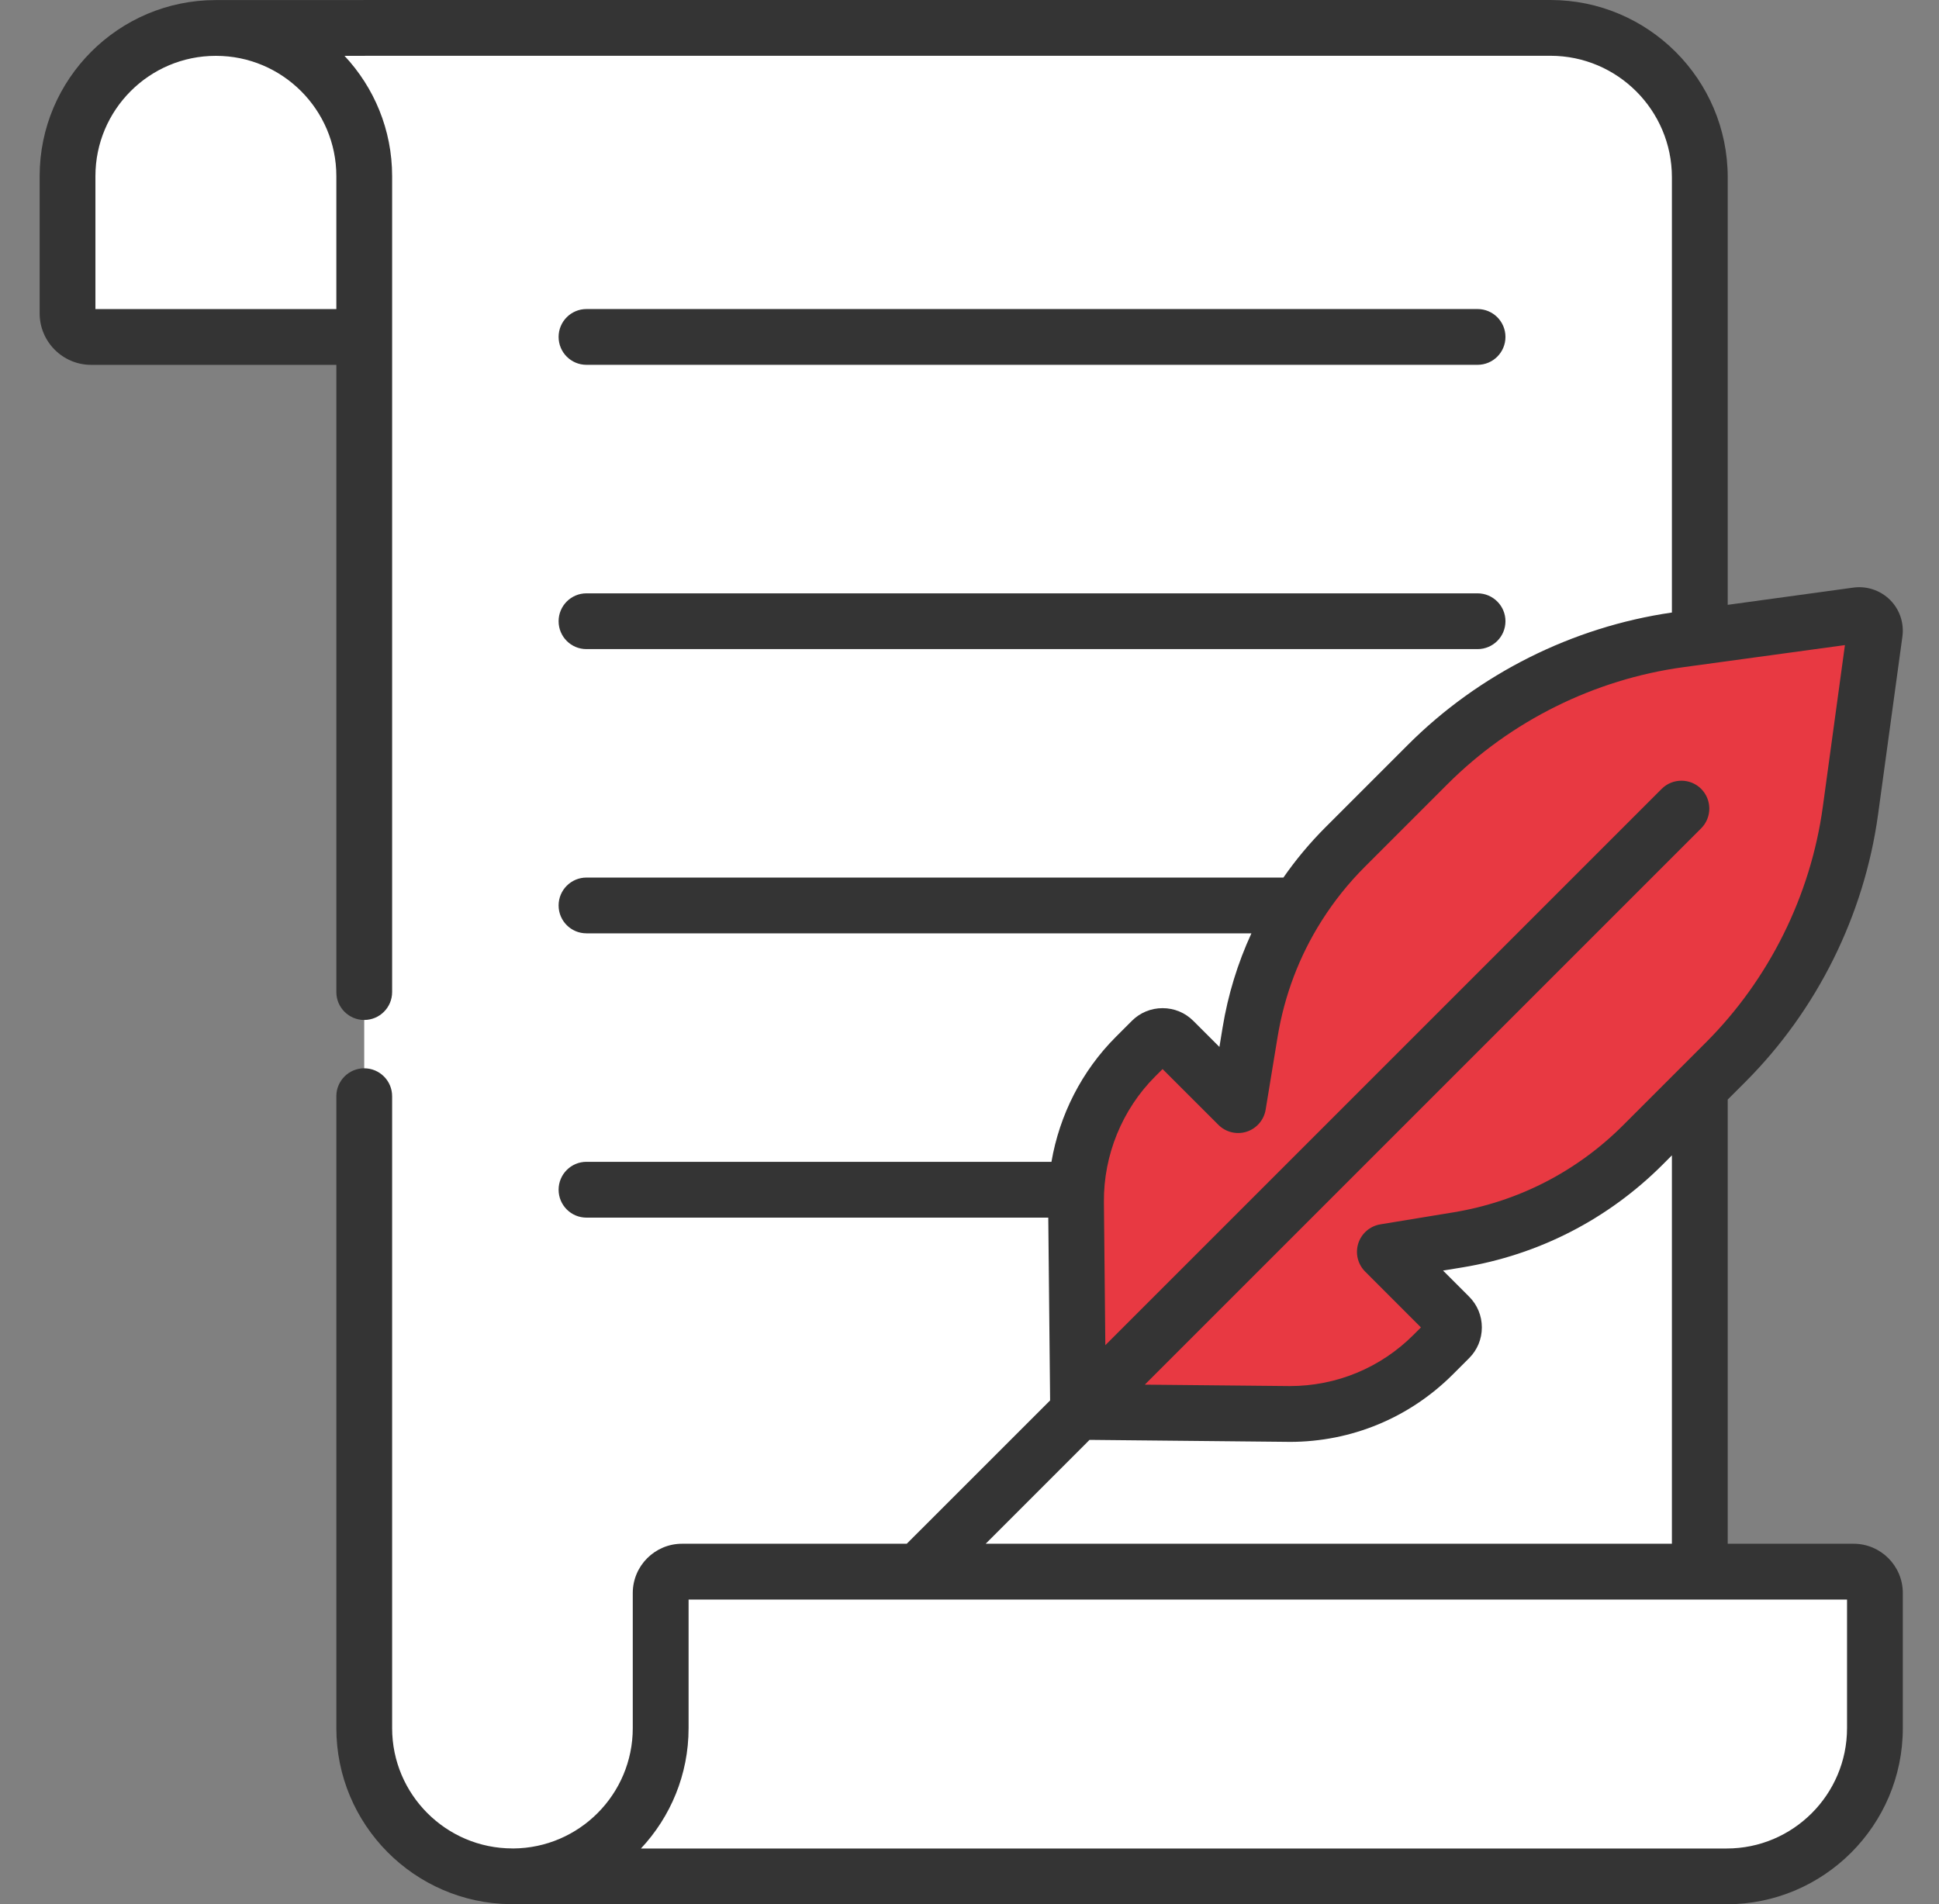 <svg width="56" height="55" viewBox="0 0 56 55" fill="none" xmlns="http://www.w3.org/2000/svg">
<rect x="0" y="0" width="56" height="55" fill="#808080" stroke="none"/>
<g clip-path="url(#clip0_284_3435)">
<path d="M6.231 0.805V0.806C3.867 0.806 1.95 2.721 1.95 5.086V9.049C1.95 9.426 2.256 9.731 2.633 9.731H36.444C36.785 9.731 37.061 9.455 37.061 9.114V0.805H6.231Z" fill="white"/>
<path d="M14.8 54.193V54.192C12.436 54.192 10.519 52.277 10.519 49.912V5.086C10.519 2.721 8.602 0.806 6.238 0.806H10.519V0.805H44.778C47.16 0.805 49.092 2.736 49.092 5.119V54.193H14.8Z" fill="white"/>
<path d="M19.081 46.009V49.913C19.081 52.277 17.165 54.194 14.8 54.194H49.868C52.233 54.194 54.149 52.277 54.149 49.913V46.009C54.149 45.669 53.873 45.393 53.532 45.393H19.698C19.357 45.393 19.081 45.669 19.081 46.009Z" fill="white"/>
<path d="M39.996 36.157L42.103 35.81C44.128 35.478 45.997 34.519 47.449 33.067L49.836 30.68C51.8 28.717 53.066 26.165 53.442 23.415L54.145 18.276C54.185 17.981 53.934 17.73 53.639 17.77L48.5 18.473C45.749 18.849 43.198 20.116 41.235 22.078L38.848 24.466C37.397 25.917 36.437 27.787 36.104 29.812L35.758 31.919L33.894 30.055C33.719 29.879 33.434 29.879 33.259 30.055L32.794 30.52C31.68 31.634 31.06 33.15 31.076 34.726L31.137 40.778L37.189 40.839C38.765 40.854 40.281 40.235 41.395 39.121L41.86 38.656C42.036 38.48 42.036 38.196 41.86 38.021L39.996 36.157Z" fill="#E83942"/>
<path d="M53.532 44.587H49.898V31.758L50.406 31.25C52.48 29.175 53.842 26.431 54.24 23.524L54.943 18.386C54.992 18.026 54.884 17.663 54.646 17.39C54.37 17.074 53.947 16.914 53.529 16.971L49.898 17.469V5.12C49.898 2.297 47.601 0 44.778 0H10.519C10.503 0 10.488 0 10.472 0.002H6.238C6.237 0.002 6.236 0.002 6.235 0.002C6.234 0.002 6.232 0.002 6.231 0.002C3.426 0.002 1.145 2.283 1.145 5.087V9.05C1.145 9.871 1.812 10.538 2.633 10.538H9.714V28.653C9.714 29.098 10.075 29.459 10.519 29.459C10.964 29.459 11.325 29.098 11.325 28.653V5.087C11.325 3.745 10.802 2.523 9.95 1.613H10.519C10.535 1.613 10.551 1.613 10.567 1.611H44.778C46.712 1.611 48.286 3.185 48.286 5.12V17.691C45.418 18.107 42.715 19.459 40.665 21.509L38.278 23.896C37.828 24.347 37.423 24.832 37.066 25.346H16.938C16.493 25.346 16.133 25.707 16.133 26.152C16.133 26.597 16.493 26.957 16.938 26.957H36.142C35.746 27.816 35.465 28.73 35.309 29.682L35.218 30.238L34.464 29.485C34.227 29.248 33.912 29.118 33.576 29.118C33.241 29.118 32.926 29.248 32.689 29.485L32.224 29.95C31.245 30.929 30.599 32.201 30.367 33.556H16.938C16.493 33.556 16.133 33.917 16.133 34.362C16.133 34.807 16.493 35.168 16.938 35.168H30.275L30.328 40.448L26.188 44.587H19.698C18.914 44.587 18.275 45.225 18.275 46.01V49.913C18.275 51.823 16.727 53.378 14.819 53.388C14.813 53.388 14.807 53.387 14.8 53.387C12.884 53.387 11.325 51.828 11.325 49.913V31.661C11.325 31.216 10.964 30.855 10.519 30.855C10.074 30.855 9.714 31.216 9.714 31.661V49.913C9.714 52.698 11.964 54.965 14.741 54.997C14.761 54.998 14.78 55 14.8 55H49.868C52.673 55 54.955 52.718 54.955 49.913V46.01C54.955 45.225 54.317 44.587 53.532 44.587ZM2.756 8.927V5.087C2.756 3.171 4.315 1.613 6.231 1.613C6.232 1.613 6.234 1.613 6.235 1.613C6.236 1.613 6.237 1.613 6.238 1.613C8.155 1.613 9.714 3.171 9.714 5.087V8.927H2.756ZM31.882 34.718C31.869 33.367 32.408 32.044 33.364 31.089L33.576 30.877L35.188 32.488C35.402 32.702 35.717 32.778 36.005 32.686C36.292 32.593 36.504 32.347 36.553 32.049L36.899 29.943C37.096 28.746 37.524 27.62 38.158 26.614C38.168 26.599 38.177 26.585 38.186 26.57C38.536 26.02 38.947 25.506 39.417 25.036L41.805 22.648C43.632 20.821 46.049 19.622 48.609 19.271L53.283 18.632L52.644 23.306C52.293 25.866 51.094 28.283 49.267 30.11L46.879 32.498C45.539 33.838 43.842 34.709 41.972 35.016L39.866 35.362C39.568 35.411 39.322 35.623 39.229 35.91C39.137 36.198 39.213 36.513 39.427 36.727L41.038 38.339L40.825 38.552C39.87 39.507 38.599 40.033 37.248 40.033L33.063 39.992L49.131 23.924C49.445 23.609 49.445 23.099 49.131 22.784C48.816 22.47 48.306 22.47 47.991 22.784L31.923 38.852L31.882 34.718ZM31.467 41.587L37.181 41.644L37.248 41.645C39.03 41.645 40.705 40.951 41.965 39.691L42.43 39.226C42.667 38.989 42.797 38.674 42.797 38.338C42.797 38.003 42.667 37.688 42.43 37.451L41.676 36.697L42.233 36.606C44.438 36.244 46.438 35.217 48.019 33.637L48.286 33.369V44.587H28.467L31.467 41.587ZM53.344 49.913C53.344 51.829 51.785 53.389 49.868 53.389H18.511C19.364 52.478 19.887 51.256 19.887 49.913V46.199H53.344V49.913Z" fill="#343434"/>
<path d="M16.938 10.537H42.673C43.118 10.537 43.479 10.177 43.479 9.731C43.479 9.286 43.118 8.926 42.673 8.926H16.938C16.493 8.926 16.133 9.286 16.133 9.731C16.133 10.177 16.493 10.537 16.938 10.537Z" fill="#343434"/>
<path d="M16.938 18.748H42.673C43.118 18.748 43.479 18.388 43.479 17.942C43.479 17.498 43.118 17.137 42.673 17.137H16.938C16.493 17.137 16.133 17.498 16.133 17.942C16.133 18.388 16.493 18.748 16.938 18.748Z" fill="#343434"/>
</g>
<defs>
<clipPath id="clip0_284_3435">
<rect width="55" height="55" fill="white" transform="translate(0.5)"/>
</clipPath>
</defs>
</svg>
